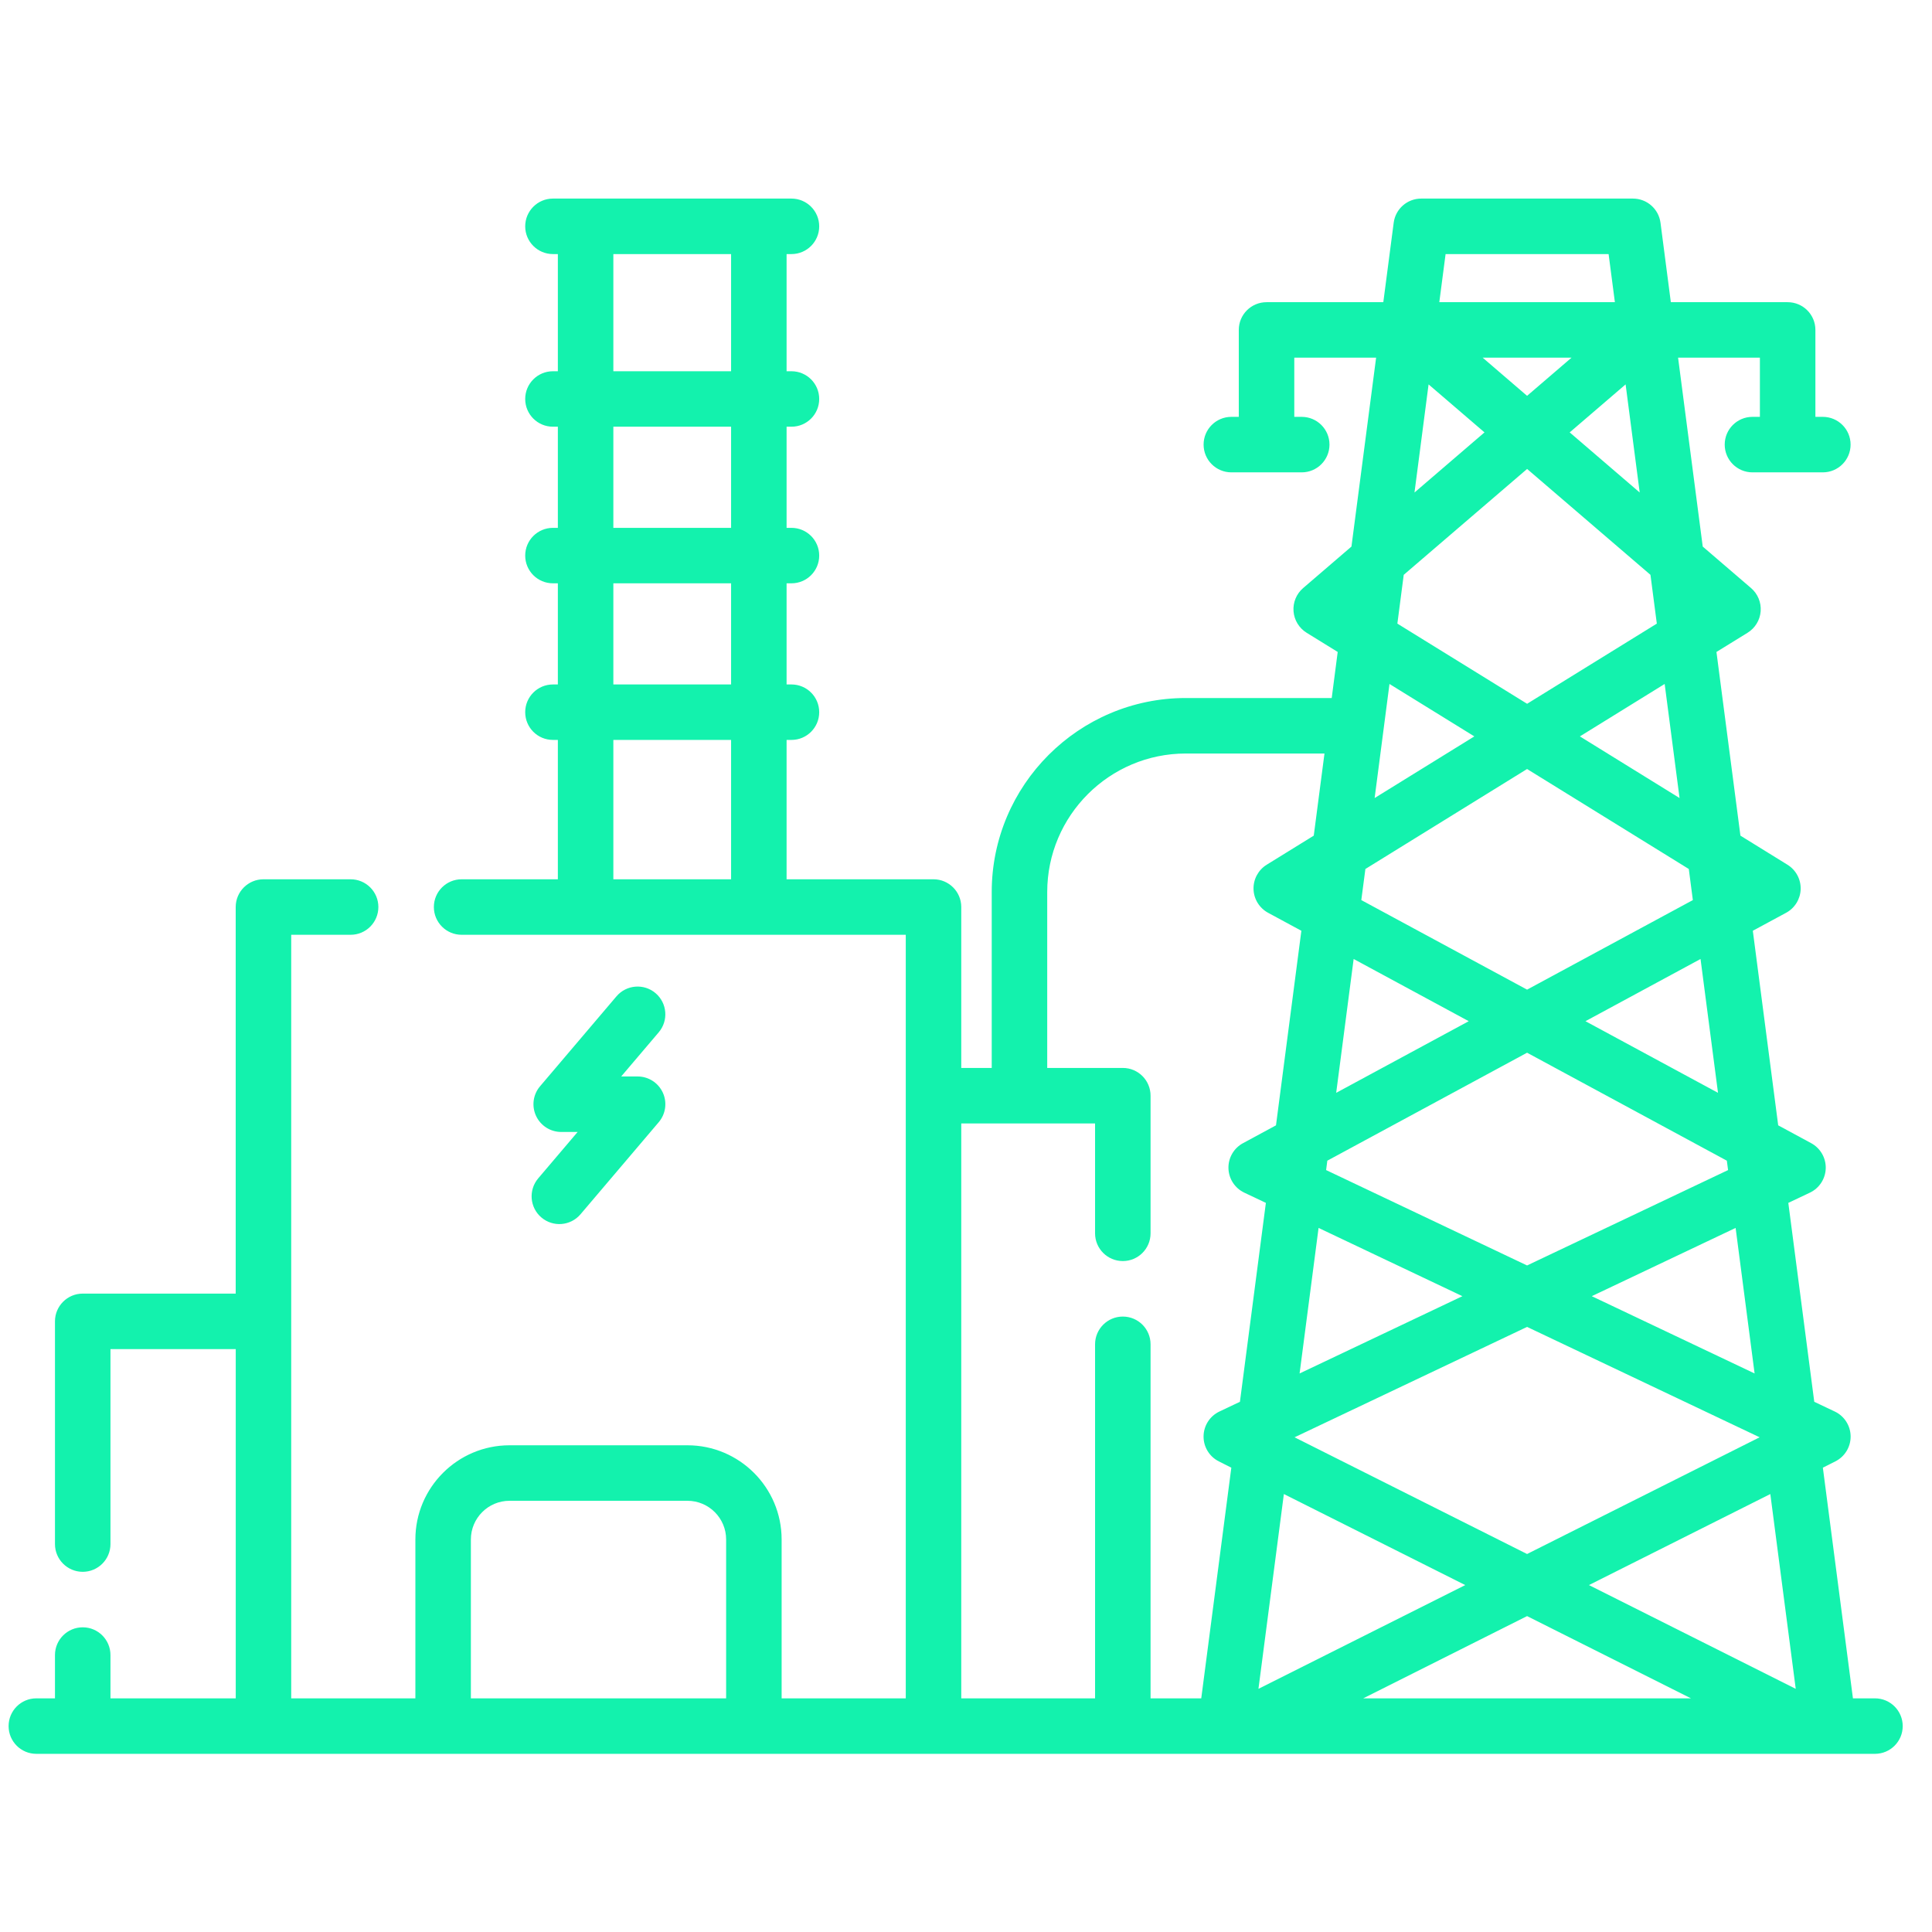 <svg width="51" height="51" viewBox="0 0 51 51" fill="none" xmlns="http://www.w3.org/2000/svg">
<g clip-path="url(#clip0_861_68329)">
<path d="M50.227 45.565C50.227 45.16 49.899 44.832 49.494 44.832H48.913L48.119 38.743L48.448 38.577C48.698 38.452 48.855 38.195 48.852 37.915C48.849 37.635 48.687 37.381 48.434 37.261L47.892 37.004L47.207 31.753L47.777 31.483C48.026 31.365 48.188 31.116 48.195 30.84C48.202 30.565 48.053 30.308 47.811 30.177L46.94 29.706L46.27 24.57L47.149 24.095C47.379 23.971 47.525 23.733 47.533 23.472C47.54 23.21 47.408 22.965 47.185 22.827L45.943 22.059L45.31 17.21L46.132 16.703C46.331 16.58 46.459 16.369 46.477 16.137C46.495 15.904 46.401 15.676 46.224 15.524L44.948 14.428L44.297 9.441H46.457V11.004H46.26C45.856 11.004 45.528 11.332 45.528 11.736C45.528 12.141 45.856 12.469 46.26 12.469H48.118C48.523 12.469 48.851 12.141 48.851 11.736C48.851 11.332 48.523 11.004 48.118 11.004H47.922V8.709C47.922 8.304 47.594 7.977 47.189 7.977H44.106L43.833 5.88C43.785 5.515 43.474 5.242 43.106 5.242H37.516C37.148 5.242 36.837 5.515 36.79 5.88L36.516 7.977H33.434C33.029 7.977 32.701 8.304 32.701 8.709V11.004H32.505C32.1 11.004 31.772 11.332 31.772 11.736C31.772 12.141 32.1 12.469 32.505 12.469H34.362C34.767 12.469 35.095 12.141 35.095 11.736C35.095 11.332 34.767 11.004 34.362 11.004H34.166V9.441H36.326L35.675 14.428L34.399 15.524C34.222 15.676 34.128 15.904 34.146 16.136C34.164 16.369 34.292 16.58 34.491 16.703L35.312 17.21L35.154 18.426H31.301C28.477 18.426 26.179 20.724 26.179 23.548V28.191H25.375V23.943C25.375 23.539 25.047 23.211 24.642 23.211H20.764V19.532H20.893C21.297 19.532 21.625 19.205 21.625 18.8C21.625 18.395 21.297 18.068 20.893 18.068H20.764V15.398H20.893C21.297 15.398 21.625 15.071 21.625 14.666C21.625 14.261 21.297 13.934 20.893 13.934H20.764V11.264H20.893C21.297 11.264 21.625 10.937 21.625 10.532C21.625 10.127 21.297 9.8 20.893 9.8H20.764V6.707H20.893C21.297 6.707 21.625 6.379 21.625 5.975C21.625 5.57 21.297 5.242 20.893 5.242H14.596C14.192 5.242 13.864 5.57 13.864 5.975C13.864 6.379 14.192 6.707 14.596 6.707H14.726V9.8H14.596C14.192 9.8 13.864 10.127 13.864 10.532C13.864 10.937 14.192 11.264 14.596 11.264H14.726V13.934H14.596C14.192 13.934 13.864 14.261 13.864 14.666C13.864 15.071 14.192 15.398 14.596 15.398H14.726V18.068H14.596C14.192 18.068 13.864 18.395 13.864 18.8C13.864 19.205 14.192 19.532 14.596 19.532H14.726V23.211H12.185C11.781 23.211 11.453 23.539 11.453 23.943C11.453 24.348 11.781 24.676 12.185 24.676H23.91V44.832H20.633V40.638C20.633 39.267 19.518 38.152 18.147 38.152H13.45C12.079 38.152 10.965 39.267 10.965 40.638V44.832H7.687V24.676H9.256C9.66 24.676 9.988 24.348 9.988 23.943C9.988 23.539 9.66 23.211 9.256 23.211H6.955C6.55 23.211 6.222 23.539 6.222 23.943V34.148H2.184C1.779 34.148 1.451 34.476 1.451 34.881V40.76C1.451 41.164 1.779 41.492 2.184 41.492C2.588 41.492 2.916 41.164 2.916 40.76V35.613H6.223V44.832H2.916V43.69C2.916 43.285 2.588 42.957 2.184 42.957C1.779 42.957 1.451 43.285 1.451 43.69V44.832H0.959C0.554 44.832 0.227 45.16 0.227 45.565C0.227 45.969 0.554 46.297 0.959 46.297H49.494C49.899 46.297 50.227 45.969 50.227 45.565ZM16.191 6.707H19.299V9.8H16.191V6.707ZM16.191 11.264H19.299V13.934H16.191V11.264ZM16.191 15.398H19.299V18.068H16.191V15.398ZM16.191 23.211V19.532H19.299V23.211H16.191ZM44.687 23.76L40.311 26.124L35.935 23.76L36.043 22.939L40.311 20.3L44.58 22.939L44.687 23.76ZM38.771 26.957L35.272 28.848L35.733 25.315L38.771 26.957ZM45.617 30.887L40.311 33.405L35.006 30.887L35.038 30.639L40.311 27.789L45.584 30.639L45.617 30.887ZM38.604 34.216L34.306 36.256L34.807 32.414L38.604 34.216ZM40.311 35.027L46.45 37.941L40.311 41.022L34.173 37.941L40.311 35.027ZM38.679 41.842L33.22 44.581L33.891 39.439L38.679 41.842ZM40.311 42.661L44.637 44.832H35.986L40.311 42.661ZM47.403 44.581L41.944 41.842L46.732 39.439L47.403 44.581ZM46.317 36.256L42.019 34.216L45.816 32.414L46.317 36.256ZM45.351 28.848L41.852 26.957L44.89 25.315L45.351 28.848ZM44.336 21.066L41.705 19.439L43.943 18.055L44.336 21.066ZM37.055 15.174L40.312 12.379L43.568 15.174L43.736 16.462L40.312 18.578L36.887 16.462L37.055 15.174ZM41.436 11.414L42.912 10.147L43.284 13.001L41.436 11.414ZM40.311 10.449L39.138 9.441H41.485L40.311 10.449ZM38.16 6.707H42.463L42.629 7.977H37.994L38.16 6.707ZM37.711 10.147L39.187 11.414L37.339 13.001L37.711 10.147ZM38.919 19.439L36.287 21.066L36.679 18.055L38.919 19.439ZM12.43 44.832V40.638C12.43 40.075 12.887 39.617 13.45 39.617H18.147C18.71 39.617 19.168 40.075 19.168 40.638V44.832H12.43ZM25.375 44.832V29.656H28.907V32.557C28.907 32.961 29.235 33.289 29.64 33.289C30.044 33.289 30.372 32.961 30.372 32.557V28.924C30.372 28.519 30.044 28.191 29.64 28.191H27.644V23.548C27.644 21.531 29.285 19.891 31.301 19.891H34.963L34.68 22.059L33.437 22.827C33.215 22.965 33.083 23.21 33.09 23.472C33.098 23.733 33.244 23.97 33.474 24.095L34.353 24.57L33.683 29.706L32.812 30.177C32.569 30.308 32.421 30.565 32.428 30.84C32.435 31.116 32.597 31.365 32.846 31.483L33.416 31.753L32.731 37.004L32.189 37.261C31.936 37.381 31.774 37.635 31.771 37.915C31.768 38.195 31.925 38.452 32.175 38.577L32.504 38.743L31.71 44.832H30.372V35.486C30.372 35.082 30.044 34.754 29.64 34.754C29.235 34.754 28.907 35.082 28.907 35.486V44.832H25.375Z" fill="#13F2AD"/>
<path d="M14.291 32.138C14.601 32.401 15.062 32.362 15.324 32.054L17.389 29.623C17.574 29.405 17.616 29.101 17.496 28.841C17.376 28.582 17.117 28.416 16.831 28.416H16.398L17.389 27.25C17.651 26.941 17.613 26.479 17.305 26.217C16.997 25.955 16.535 25.993 16.273 26.301L14.256 28.675C14.071 28.892 14.03 29.197 14.15 29.456C14.27 29.715 14.529 29.881 14.814 29.881H15.248L14.207 31.106C13.946 31.414 13.983 31.876 14.291 32.138Z" fill="#13F2AD"/>
</g>
<defs>
<clipPath id="clip0_861_68329">
<rect width="50" height="50" fill="white" transform="translate(0.227 0.77)"/>
</clipPath>
</defs>
</svg>
